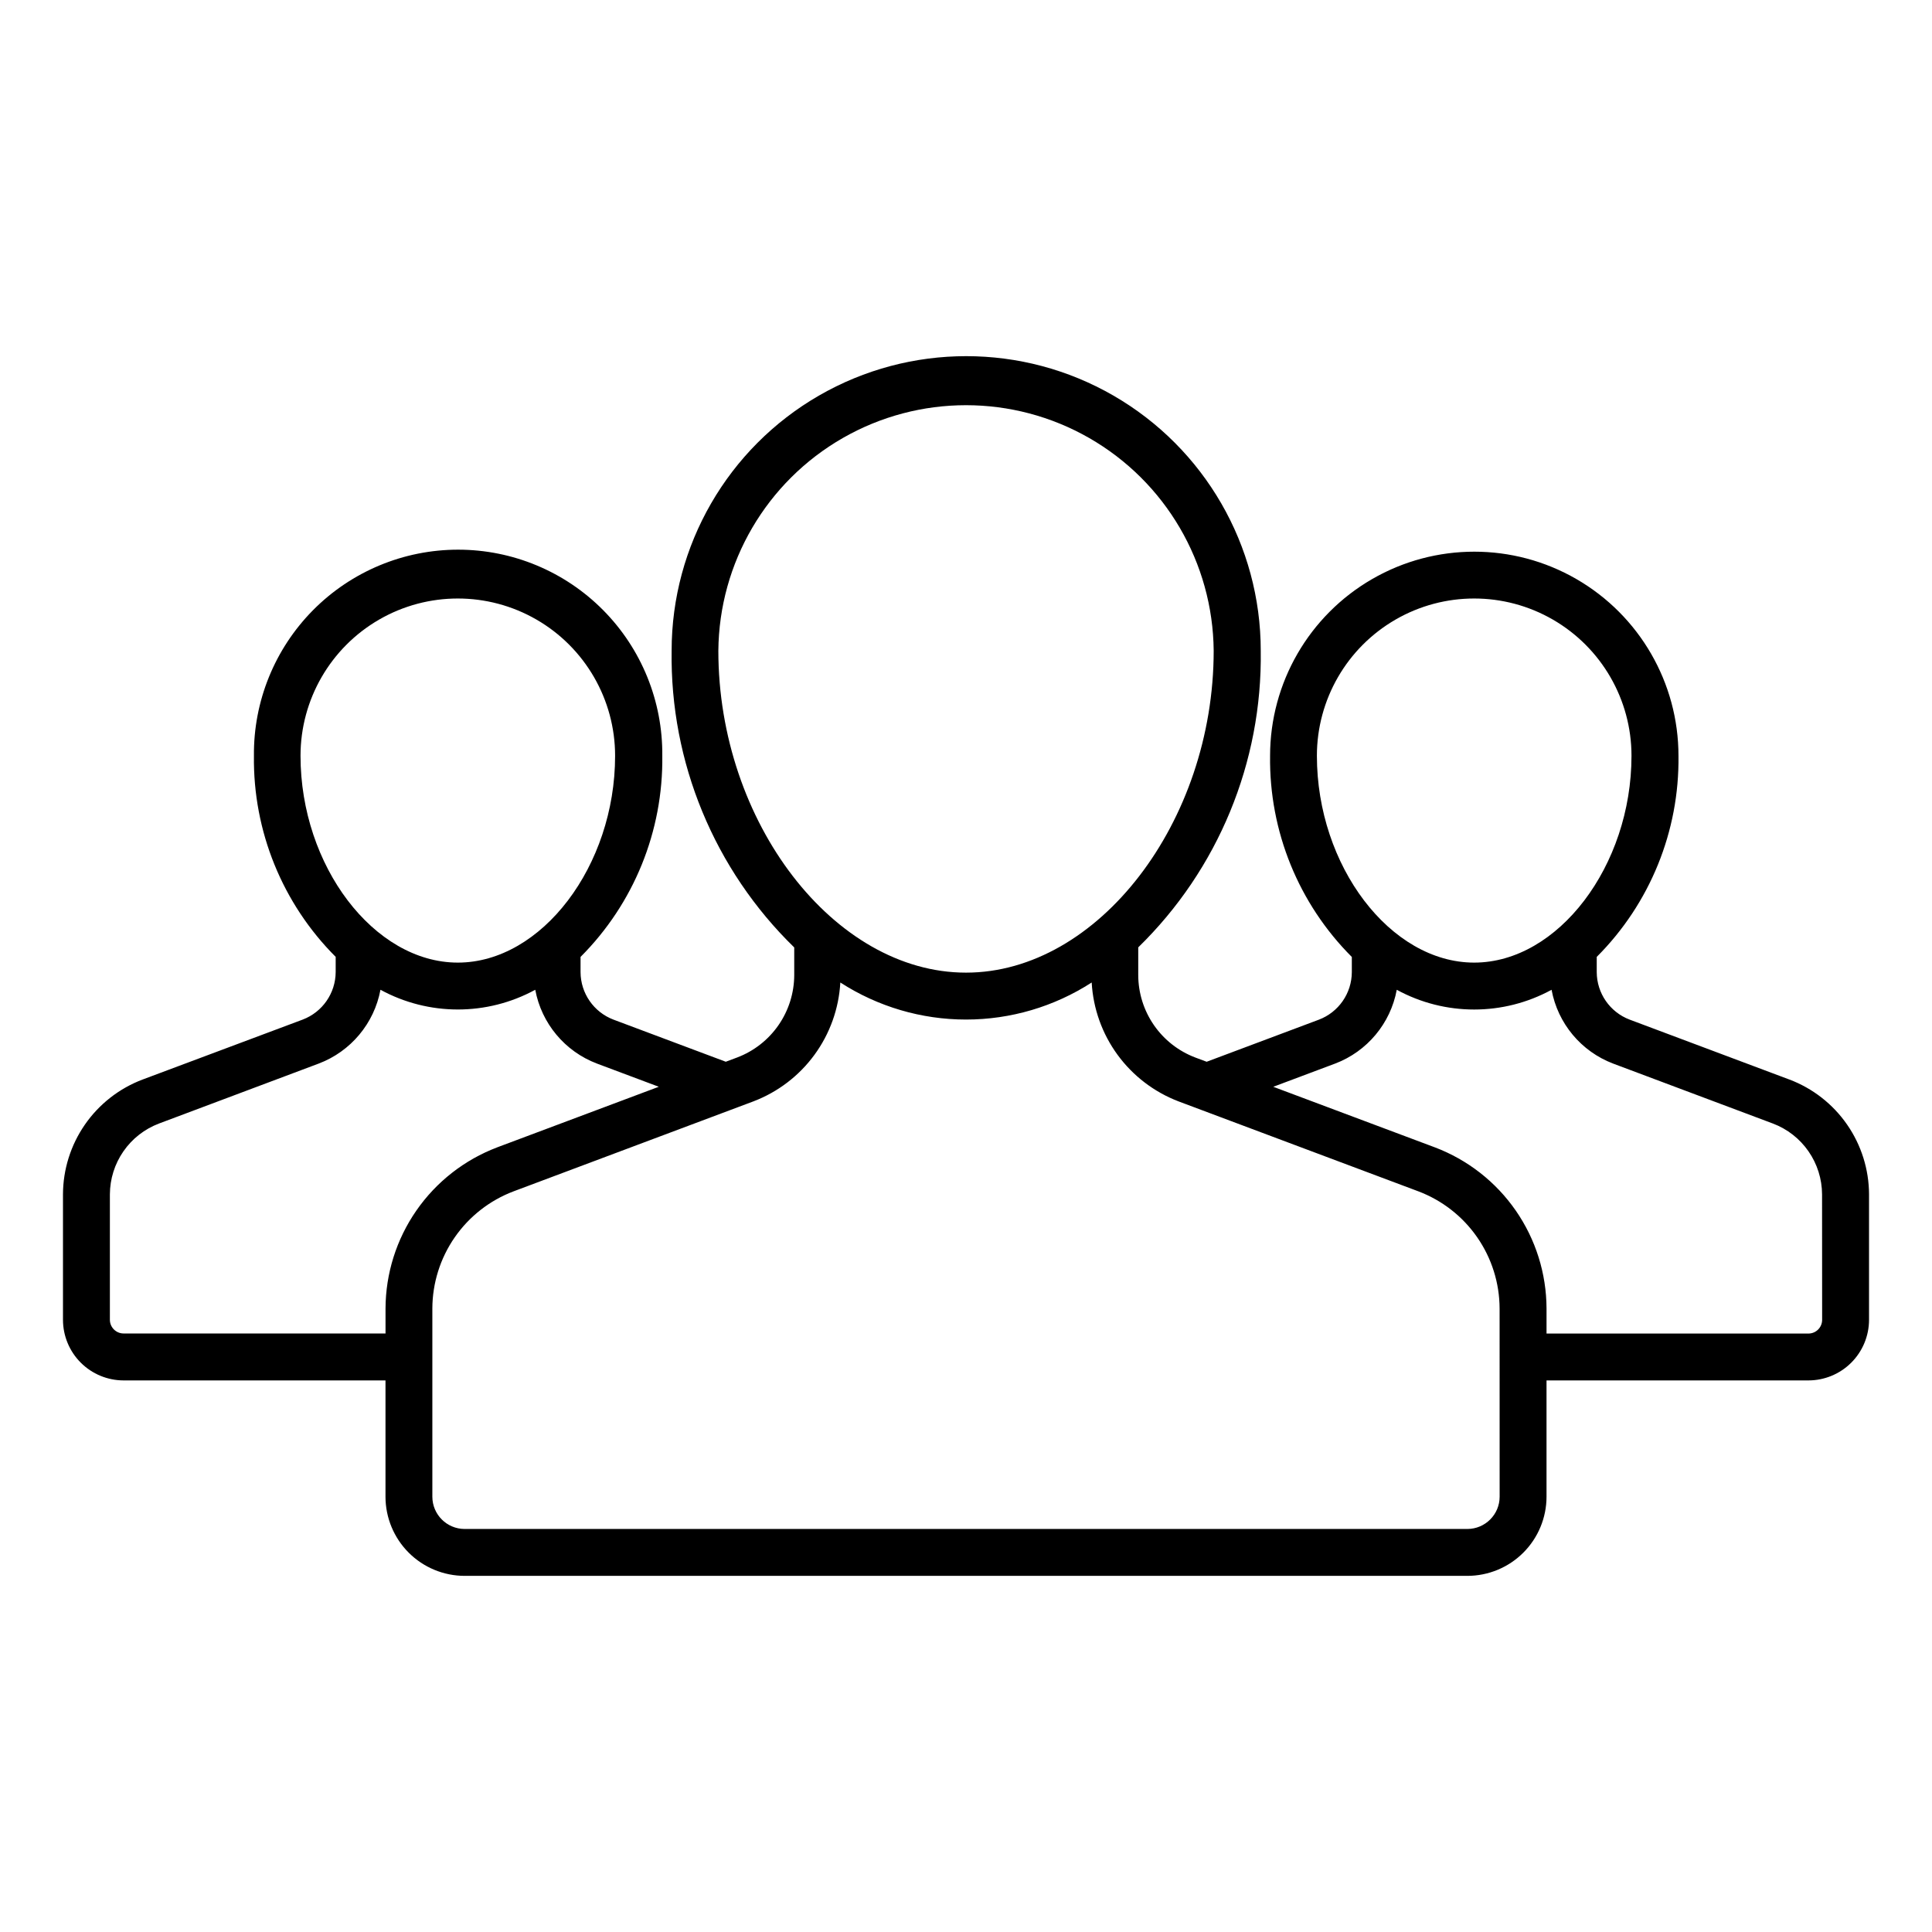 <?xml version="1.0" encoding="UTF-8"?>
<!-- Uploaded to: SVG Repo, www.svgrepo.com, Generator: SVG Repo Mixer Tools -->
<svg fill="#000000" width="800px" height="800px" version="1.1" viewBox="144 144 512 512" xmlns="http://www.w3.org/2000/svg">
 <path d="m618.24 430.1-42.355-15.887c-5.238-1.98-8.715-6.992-8.734-12.594v-4.031c14.109-14.109 21.922-33.32 21.664-53.273 0-19.332-10.316-37.195-27.059-46.863-16.742-9.668-37.371-9.668-54.113 0s-27.059 27.531-27.059 46.863c-0.262 19.961 7.551 39.176 21.664 53.289v4.031c-0.023 5.602-3.5 10.613-8.742 12.594l-29.727 11.148-3.023-1.129h0.004c-4.43-1.68-8.246-4.664-10.945-8.559-2.695-3.894-4.152-8.516-4.168-13.254v-7.371c21.16-20.633 32.902-49.066 32.465-78.621 0-27.887-14.879-53.656-39.031-67.602-24.152-13.941-53.906-13.941-78.059 0-24.152 13.945-39.031 39.715-39.031 67.602-0.441 29.566 11.312 58.008 32.492 78.641v7.34c-0.02 4.738-1.473 9.359-4.172 13.254-2.699 3.894-6.516 6.883-10.945 8.562l-3.023 1.133-29.75-11.156 0.004 0.004c-5.242-1.984-8.719-6.992-8.742-12.598v-4.031c14.109-14.113 21.922-33.328 21.664-53.285 0.137-14.441-5.5-28.34-15.664-38.602-10.164-10.262-24.004-16.035-38.449-16.035-14.441 0-28.285 5.773-38.449 16.035-10.16 10.262-15.801 24.16-15.66 38.602-0.258 19.953 7.551 39.16 21.664 53.273v4.031-0.004c-0.027 5.606-3.508 10.613-8.746 12.598l-42.453 15.895c-6.176 2.34-11.496 6.5-15.258 11.93s-5.789 11.875-5.812 18.48v33.25c0.004 4.258 1.695 8.344 4.707 11.355 3.008 3.012 7.094 4.707 11.352 4.711h69.41v30.82c0.004 5.562 2.219 10.895 6.152 14.828 3.934 3.934 9.27 6.144 14.832 6.148h265.73c5.562-0.008 10.895-2.219 14.824-6.152 3.934-3.934 6.144-9.266 6.148-14.824v-30.82h69.41c4.262-0.004 8.344-1.699 11.355-4.711 3.012-3.016 4.703-7.102 4.703-11.359v-33.25c-0.023-6.606-2.051-13.047-5.812-18.477-3.762-5.43-9.082-9.59-15.258-11.93zm-125.25-85.805c0-14.891 7.945-28.652 20.844-36.102 12.895-7.445 28.785-7.445 41.684 0 12.898 7.449 20.844 21.211 20.844 36.102 0 29.195-19.477 54.805-41.691 54.805s-41.68-25.609-41.68-54.805zm-158.62-27.852c0.203-23.309 12.758-44.766 32.98-56.363 20.227-11.598 45.082-11.598 65.305 0 20.223 11.598 32.777 33.055 32.984 56.363 0 45.449-30.672 85.316-65.637 85.316s-65.633-39.867-65.633-85.316zm-110.73 27.852c0-14.891 7.945-28.652 20.84-36.102 12.898-7.445 28.789-7.445 41.688 0 12.895 7.449 20.84 21.211 20.84 36.102 0 29.195-19.477 54.805-41.68 54.805s-41.688-25.609-41.688-54.805zm-46.891 153.09c-2.004-0.004-3.625-1.629-3.629-3.629v-33.25c0.02-4.078 1.27-8.055 3.594-11.402 2.324-3.352 5.609-5.918 9.422-7.359l42.32-15.887c8.496-3.215 14.703-10.633 16.371-19.562 12.785 6.973 28.238 6.973 41.02 0 1.66 8.918 7.844 16.328 16.324 19.551l16.414 6.156-42.824 16.055v0.004c-8.672 3.289-16.145 9.133-21.43 16.758s-8.129 16.672-8.164 25.949v6.617zm364.67 43.246c0 4.731-3.836 8.562-8.566 8.562h-265.71c-4.731 0-8.566-3.832-8.566-8.562v-49.852c0.02-6.75 2.09-13.336 5.938-18.883 3.848-5.547 9.285-9.797 15.602-12.184l63.547-23.836h-0.004c6.473-2.465 12.094-6.75 16.18-12.34 4.09-5.594 6.469-12.246 6.856-19.164 9.926 6.41 21.492 9.82 33.309 9.82 11.812 0 23.379-3.41 33.305-9.82 0.387 6.918 2.769 13.574 6.856 19.168 4.09 5.59 9.711 9.879 16.184 12.348l63.52 23.824c6.316 2.387 11.754 6.633 15.602 12.18s5.918 12.133 5.938 18.879zm85.465-46.855c-0.004 2.004-1.625 3.625-3.629 3.629h-69.41v-6.641c-0.027-9.277-2.871-18.328-8.156-25.953s-12.758-13.465-21.438-16.75l-42.824-16.051 16.402-6.152h0.004c8.48-3.223 14.668-10.633 16.324-19.555 12.785 6.977 28.238 6.977 41.023 0 1.656 8.926 7.84 16.34 16.324 19.562l42.344 15.887c3.816 1.445 7.102 4.012 9.422 7.363 2.324 3.352 3.578 7.328 3.594 11.402z"/>
</svg>